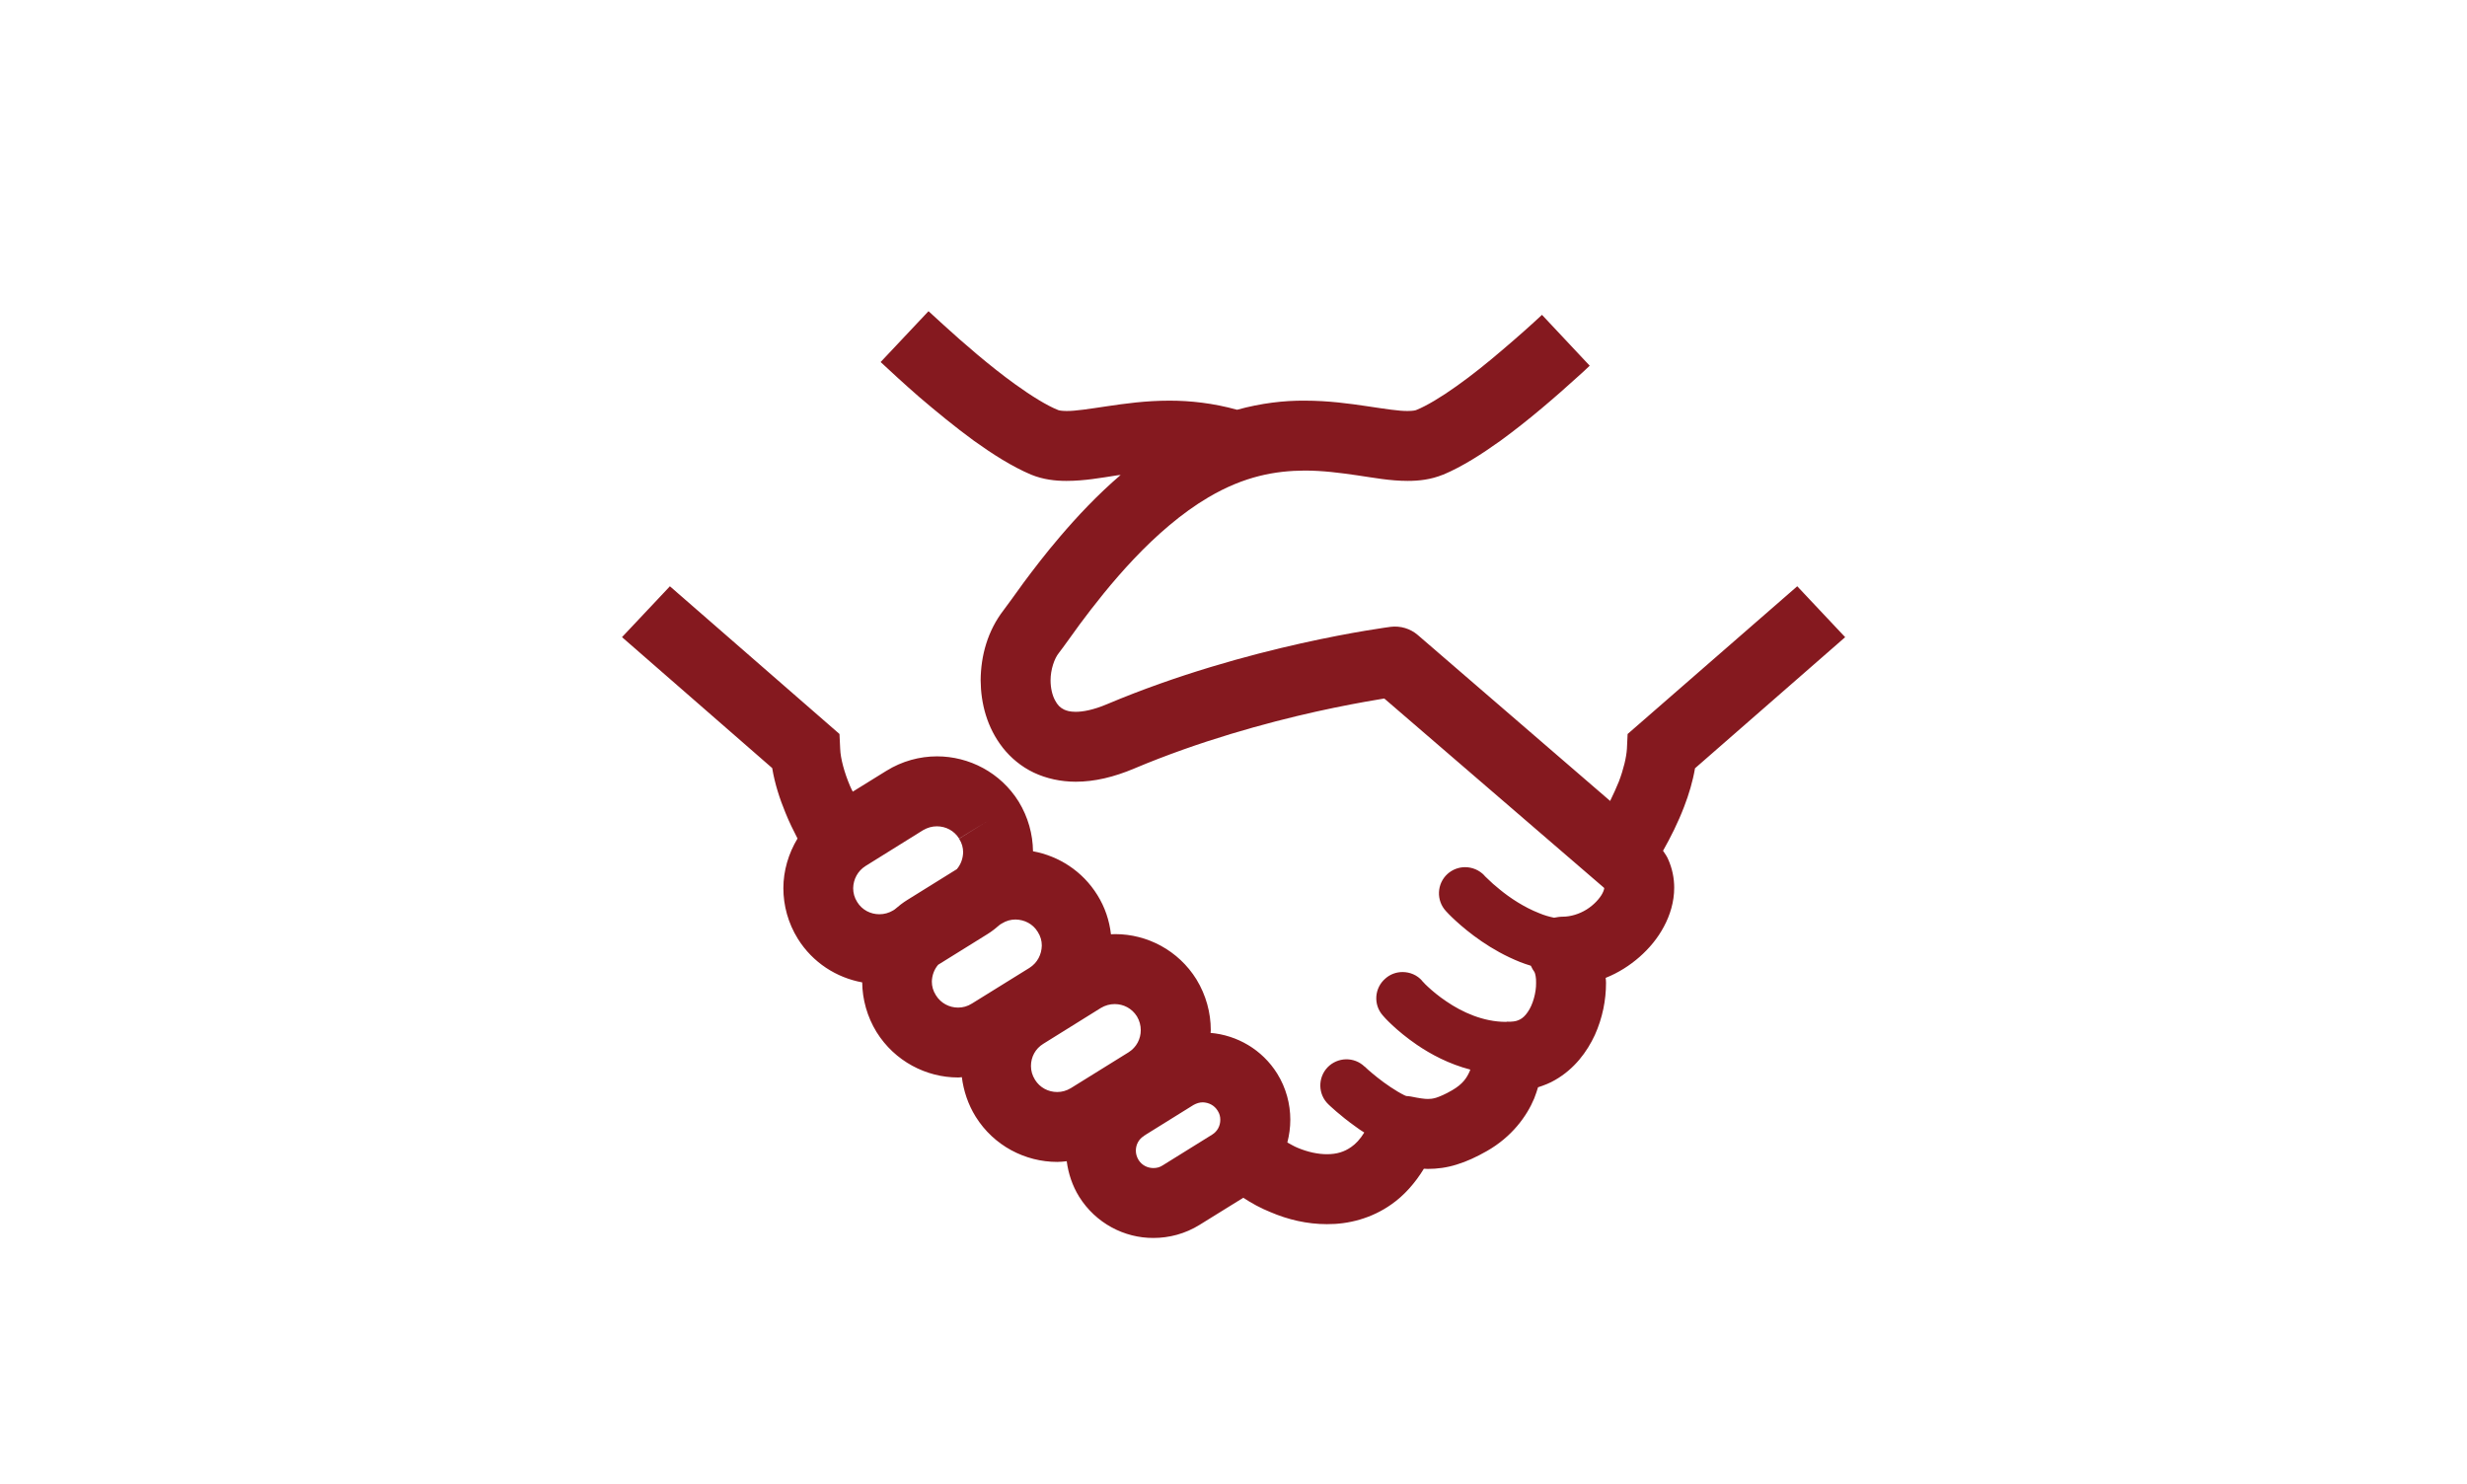 <?xml version="1.0" encoding="UTF-8"?><svg id="_レイヤー_2" xmlns="http://www.w3.org/2000/svg" width="126.494" height="76.095" xmlns:xlink="http://www.w3.org/1999/xlink" viewBox="0 0 126.494 76.095"><defs><clipPath id="clippath"><rect width="126.494" height="76.095" style="fill:none;"/></clipPath></defs><g id="_レイヤー_2-2"><g style="clip-path:url(#clippath);"><path d="M92.15,30.065l-8.695,7.574-.036.762c-.027.43-.17,1.039-.412,1.676-.134.332-.287.663-.448.995l-9.86-8.507c-.385-.332-.896-.484-1.398-.421-.09.018-7.323.924-14.53,3.962-.718.305-1.255.395-1.614.395-.295,0-.466-.054-.6-.116-.197-.099-.332-.224-.466-.484-.135-.251-.224-.619-.224-1.014,0-.555.197-1.12.421-1.398.278-.359.619-.852,1.085-1.488.699-.941,1.649-2.16,2.779-3.353,1.129-1.192,2.438-2.339,3.809-3.146,1.855-1.093,3.442-1.362,4.939-1.372.924,0,1.81.117,2.68.243.86.125,1.694.287,2.599.287.574,0,1.183-.063,1.82-.323h.009c.987-.421,1.954-1.04,2.932-1.739,1.452-1.057,2.886-2.303,3.979-3.298.215-.188.412-.376.592-.547l-2.447-2.608c-.538.502-1.238,1.129-1.991,1.766-.77.663-1.605,1.336-2.393,1.892-.789.565-1.542,1.013-2.053,1.218-.027.018-.17.054-.448.054-.43.009-1.165-.108-2.07-.243-.905-.134-1.991-.287-3.209-.287-1.057-.009-2.232.126-3.469.467-1.228-.341-2.402-.467-3.469-.467-1.219,0-2.294.153-3.2.287-.905.135-1.64.251-2.079.243-.269,0-.412-.036-.44-.054-.547-.215-1.363-.717-2.205-1.326-1.282-.924-2.645-2.107-3.675-3.048-.278-.251-.53-.484-.754-.69l-2.455,2.608c.529.494,1.218,1.13,1.99,1.802.861.734,1.82,1.523,2.788,2.231.977.699,1.945,1.318,2.931,1.739.637.26,1.255.323,1.82.323.905,0,1.748-.152,2.608-.287.062-.009.116-.009.17-.018-1.192,1.022-2.232,2.134-3.11,3.164-.744.869-1.363,1.685-1.864,2.357-.484.663-.861,1.201-1.031,1.416-.816,1.058-1.165,2.331-1.174,3.594.009,1.183.323,2.42,1.138,3.46.404.511.942.968,1.587,1.273.645.305,1.389.467,2.151.467.959,0,1.955-.234,3.012-.682,3.317-1.398,6.741-2.339,9.313-2.913,1.291-.286,2.367-.484,3.12-.609.144-.027.26-.045.376-.063l11.268,9.708v.01h.009c0,.036-.018.134-.099.286-.134.251-.43.583-.806.816-.376.233-.816.368-1.228.368-.152,0-.296.027-.439.053-.251-.053-.511-.125-.762-.233-.78-.305-1.506-.789-2.017-1.21-.26-.207-.467-.395-.6-.529l-.152-.144-.036-.036v-.009c-.27-.287-.636-.431-.995-.431-.323,0-.645.116-.905.349-.547.502-.583,1.354-.08,1.9.045.054.717.789,1.828,1.551.547.376,1.219.762,1.982,1.066.17.063.358.135.546.188.054.116.116.234.197.341h-.009l.009.01c.027.053.081.269.072.529.01.493-.17,1.138-.43,1.497-.126.188-.251.296-.376.368-.135.072-.26.116-.502.125h-.089c-.045-.009-.099,0-.144.009h-.009c-1.165,0-2.25-.502-3.048-1.049-.404-.269-.726-.546-.941-.744-.108-.098-.188-.179-.233-.233l-.054-.053-.009-.01v-.009c-.26-.305-.636-.457-1.013-.457-.313,0-.628.108-.879.332-.565.484-.627,1.336-.134,1.892.045.062.672.77,1.748,1.506.708.484,1.64.986,2.743,1.273-.018.027-.027.063-.036.089-.143.323-.34.646-.896.968-.368.215-.636.323-.825.386-.188.053-.287.062-.421.062-.179,0-.439-.036-.869-.125-.081-.018-.162-.018-.242-.027-.027-.009-.053-.018-.089-.036-.439-.215-.986-.592-1.39-.914-.197-.152-.367-.305-.484-.404l-.134-.125-.027-.027h-.009c-.538-.52-1.389-.493-1.9.036-.511.538-.493,1.389.045,1.9.027.026.592.573,1.389,1.138.135.108.296.207.448.305-.214.35-.448.592-.672.744-.358.251-.743.368-1.246.368-.448,0-.977-.108-1.506-.332-.179-.072-.35-.179-.52-.269.098-.385.152-.771.152-1.165,0-.807-.215-1.632-.672-2.367-.771-1.237-2.061-1.971-3.416-2.088,0-.046.01-.099.01-.144,0-.888-.243-1.793-.735-2.6-.924-1.488-2.528-2.321-4.159-2.321h-.027c-.072,0-.135.009-.197.009-.08-.699-.305-1.389-.699-2.017-.762-1.228-1.981-1.998-3.298-2.241-.01-.869-.251-1.757-.735-2.546-.932-1.497-2.546-2.321-4.186-2.321-.888,0-1.793.242-2.6.744l-1.721,1.066c-.045-.089-.098-.188-.134-.277-.306-.717-.494-1.435-.511-1.918l-.036-.762-8.695-7.574-2.456,2.608,7.701,6.714c.134.807.385,1.577.681,2.294.188.467.404.906.618,1.318-.466.77-.726,1.658-.726,2.546s.242,1.793.744,2.599c.762,1.219,1.981,1.991,3.298,2.232.009.869.251,1.757.735,2.546.932,1.497,2.546,2.331,4.186,2.331.063,0,.125-.01.188-.018.089.699.313,1.389.708,2.026.932,1.498,2.546,2.322,4.186,2.322.161,0,.323-.018.484-.036.081.627.287,1.254.636,1.819.852,1.363,2.321,2.124,3.81,2.116.807,0,1.632-.215,2.366-.672l2.241-1.389c.44.287.896.537,1.39.735.896.385,1.882.618,2.895.618,1.112.009,2.295-.296,3.308-1.013.654-.457,1.21-1.085,1.667-1.829.072,0,.135.009.207.009.466,0,.968-.062,1.478-.224.502-.152,1.004-.385,1.542-.69,1.282-.727,2.053-1.793,2.429-2.698.08-.207.144-.395.197-.574.305-.098.609-.215.879-.376.986-.565,1.631-1.434,2.034-2.304.395-.878.573-1.793.573-2.671,0-.09-.009-.171-.018-.26.654-.26,1.237-.636,1.73-1.067.511-.448.941-.968,1.255-1.559.313-.583.529-1.264.529-1.999,0-.484-.099-.986-.313-1.461-.063-.152-.162-.287-.26-.431.385-.681.77-1.443,1.084-2.267.242-.628.439-1.282.556-1.963l7.699-6.723-2.456-2.609ZM45.88,46.631l-.081.053c-.224.135-.466.198-.708.198-.448,0-.888-.215-1.139-.628-.143-.224-.206-.467-.206-.708.009-.448.224-.879.636-1.139l2.949-1.837c.233-.134.466-.197.708-.197.457,0,.888.224,1.138.628l1.524-.942-1.524.951c.144.224.207.457.207.699-.009.313-.116.618-.323.861l-2.537,1.577c-.233.144-.439.305-.645.484ZM49.833,51.462c-.224.144-.467.207-.708.207-.448,0-.888-.224-1.139-.636-.143-.224-.206-.458-.206-.699.009-.313.116-.619.323-.861l2.536-1.577c.234-.144.44-.314.637-.484l.089-.054c.233-.144.466-.206.708-.206.457.009.888.224,1.138.636.144.224.207.457.207.699-.009.457-.224.887-.636,1.147l-2.949,1.829ZM57.864,53.963l-2.958,1.837c-.224.135-.458.198-.699.198-.457,0-.888-.224-1.138-.628-.144-.233-.207-.466-.207-.708,0-.457.224-.888.637-1.139l2.949-1.837c.224-.134.466-.197.708-.197.448,0,.878.215,1.138.628.135.224.198.466.198.708,0,.448-.215.878-.628,1.138ZM62.149,58.185l-2.537,1.577c-.152.099-.305.135-.475.135-.296,0-.592-.143-.762-.421-.09-.152-.135-.305-.135-.475,0-.305.152-.592.421-.753v-.009l2.537-1.578c.162-.089.314-.134.475-.134.305.009.592.152.762.43.099.152.135.305.135.466,0,.305-.144.592-.421.762Z" style="fill:#85191f;"/></g></g></svg>